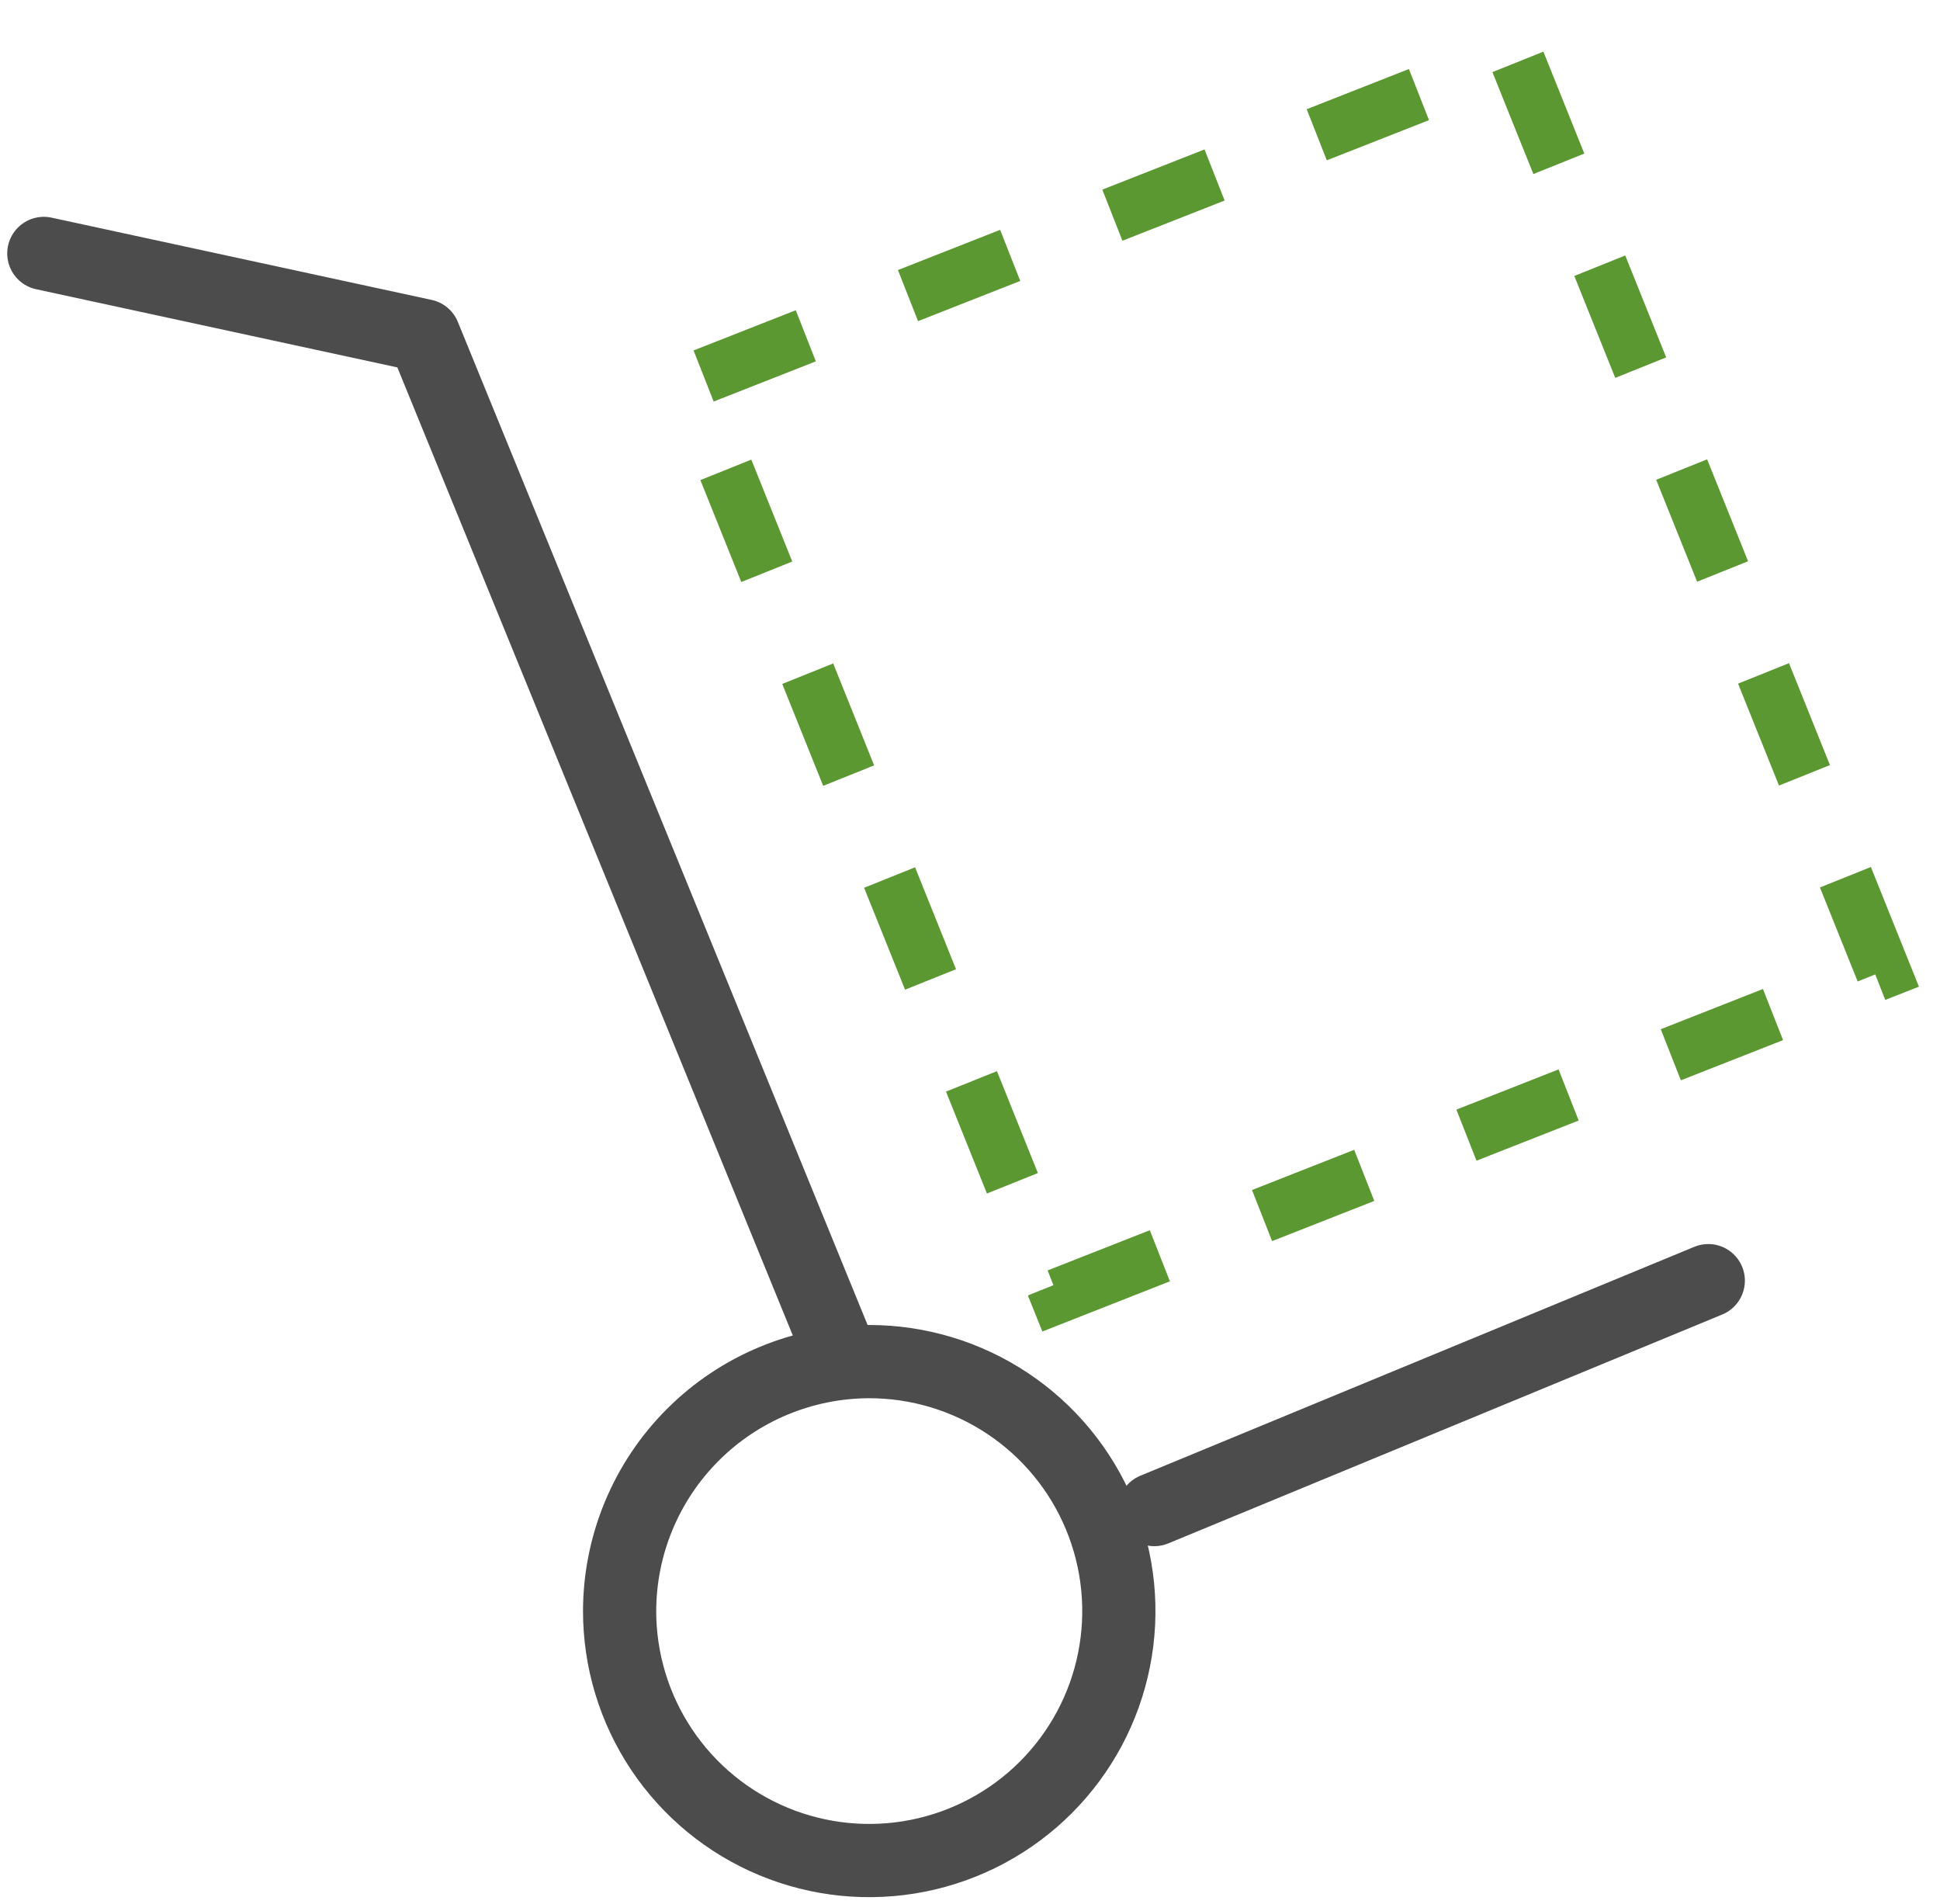 <svg width="106" height="104" viewBox="0 0 106 104" fill="none" xmlns="http://www.w3.org/2000/svg">
<path d="M2.395 13.844L23.164 18.338L45.632 73.327" stroke="#4D4C4C" stroke-width="4" stroke-linecap="round" stroke-linejoin="round"/>
<path d="M63.07 82.461L93.339 69.957" stroke="#4D4C4C" stroke-width="4" stroke-linecap="round" stroke-linejoin="round"/>
<path d="M47.47 74.379C50.17 74.374 52.81 75.17 55.057 76.666C57.303 78.161 59.055 80.289 60.09 82.781C61.126 85.272 61.398 88.014 60.872 90.659C60.347 93.305 59.047 95.735 57.138 97.643C55.23 99.55 52.797 100.848 50.149 101.373C47.501 101.898 44.757 101.627 42.264 100.592C39.771 99.558 37.641 97.807 36.144 95.563C34.647 93.318 33.851 90.68 33.855 87.983C33.868 84.379 35.307 80.926 37.857 78.377C40.408 75.829 43.863 74.391 47.47 74.379Z" stroke="#4D4C4C" stroke-width="4" stroke-linecap="round" stroke-linejoin="round"/>
<path d="M57.79 70.793L102.894 53.054L82.819 3.086L37.715 20.826L57.79 70.793Z" stroke="#5C9832" stroke-width="3" stroke-miterlimit="10" stroke-dasharray="6 6"/>
</svg>
